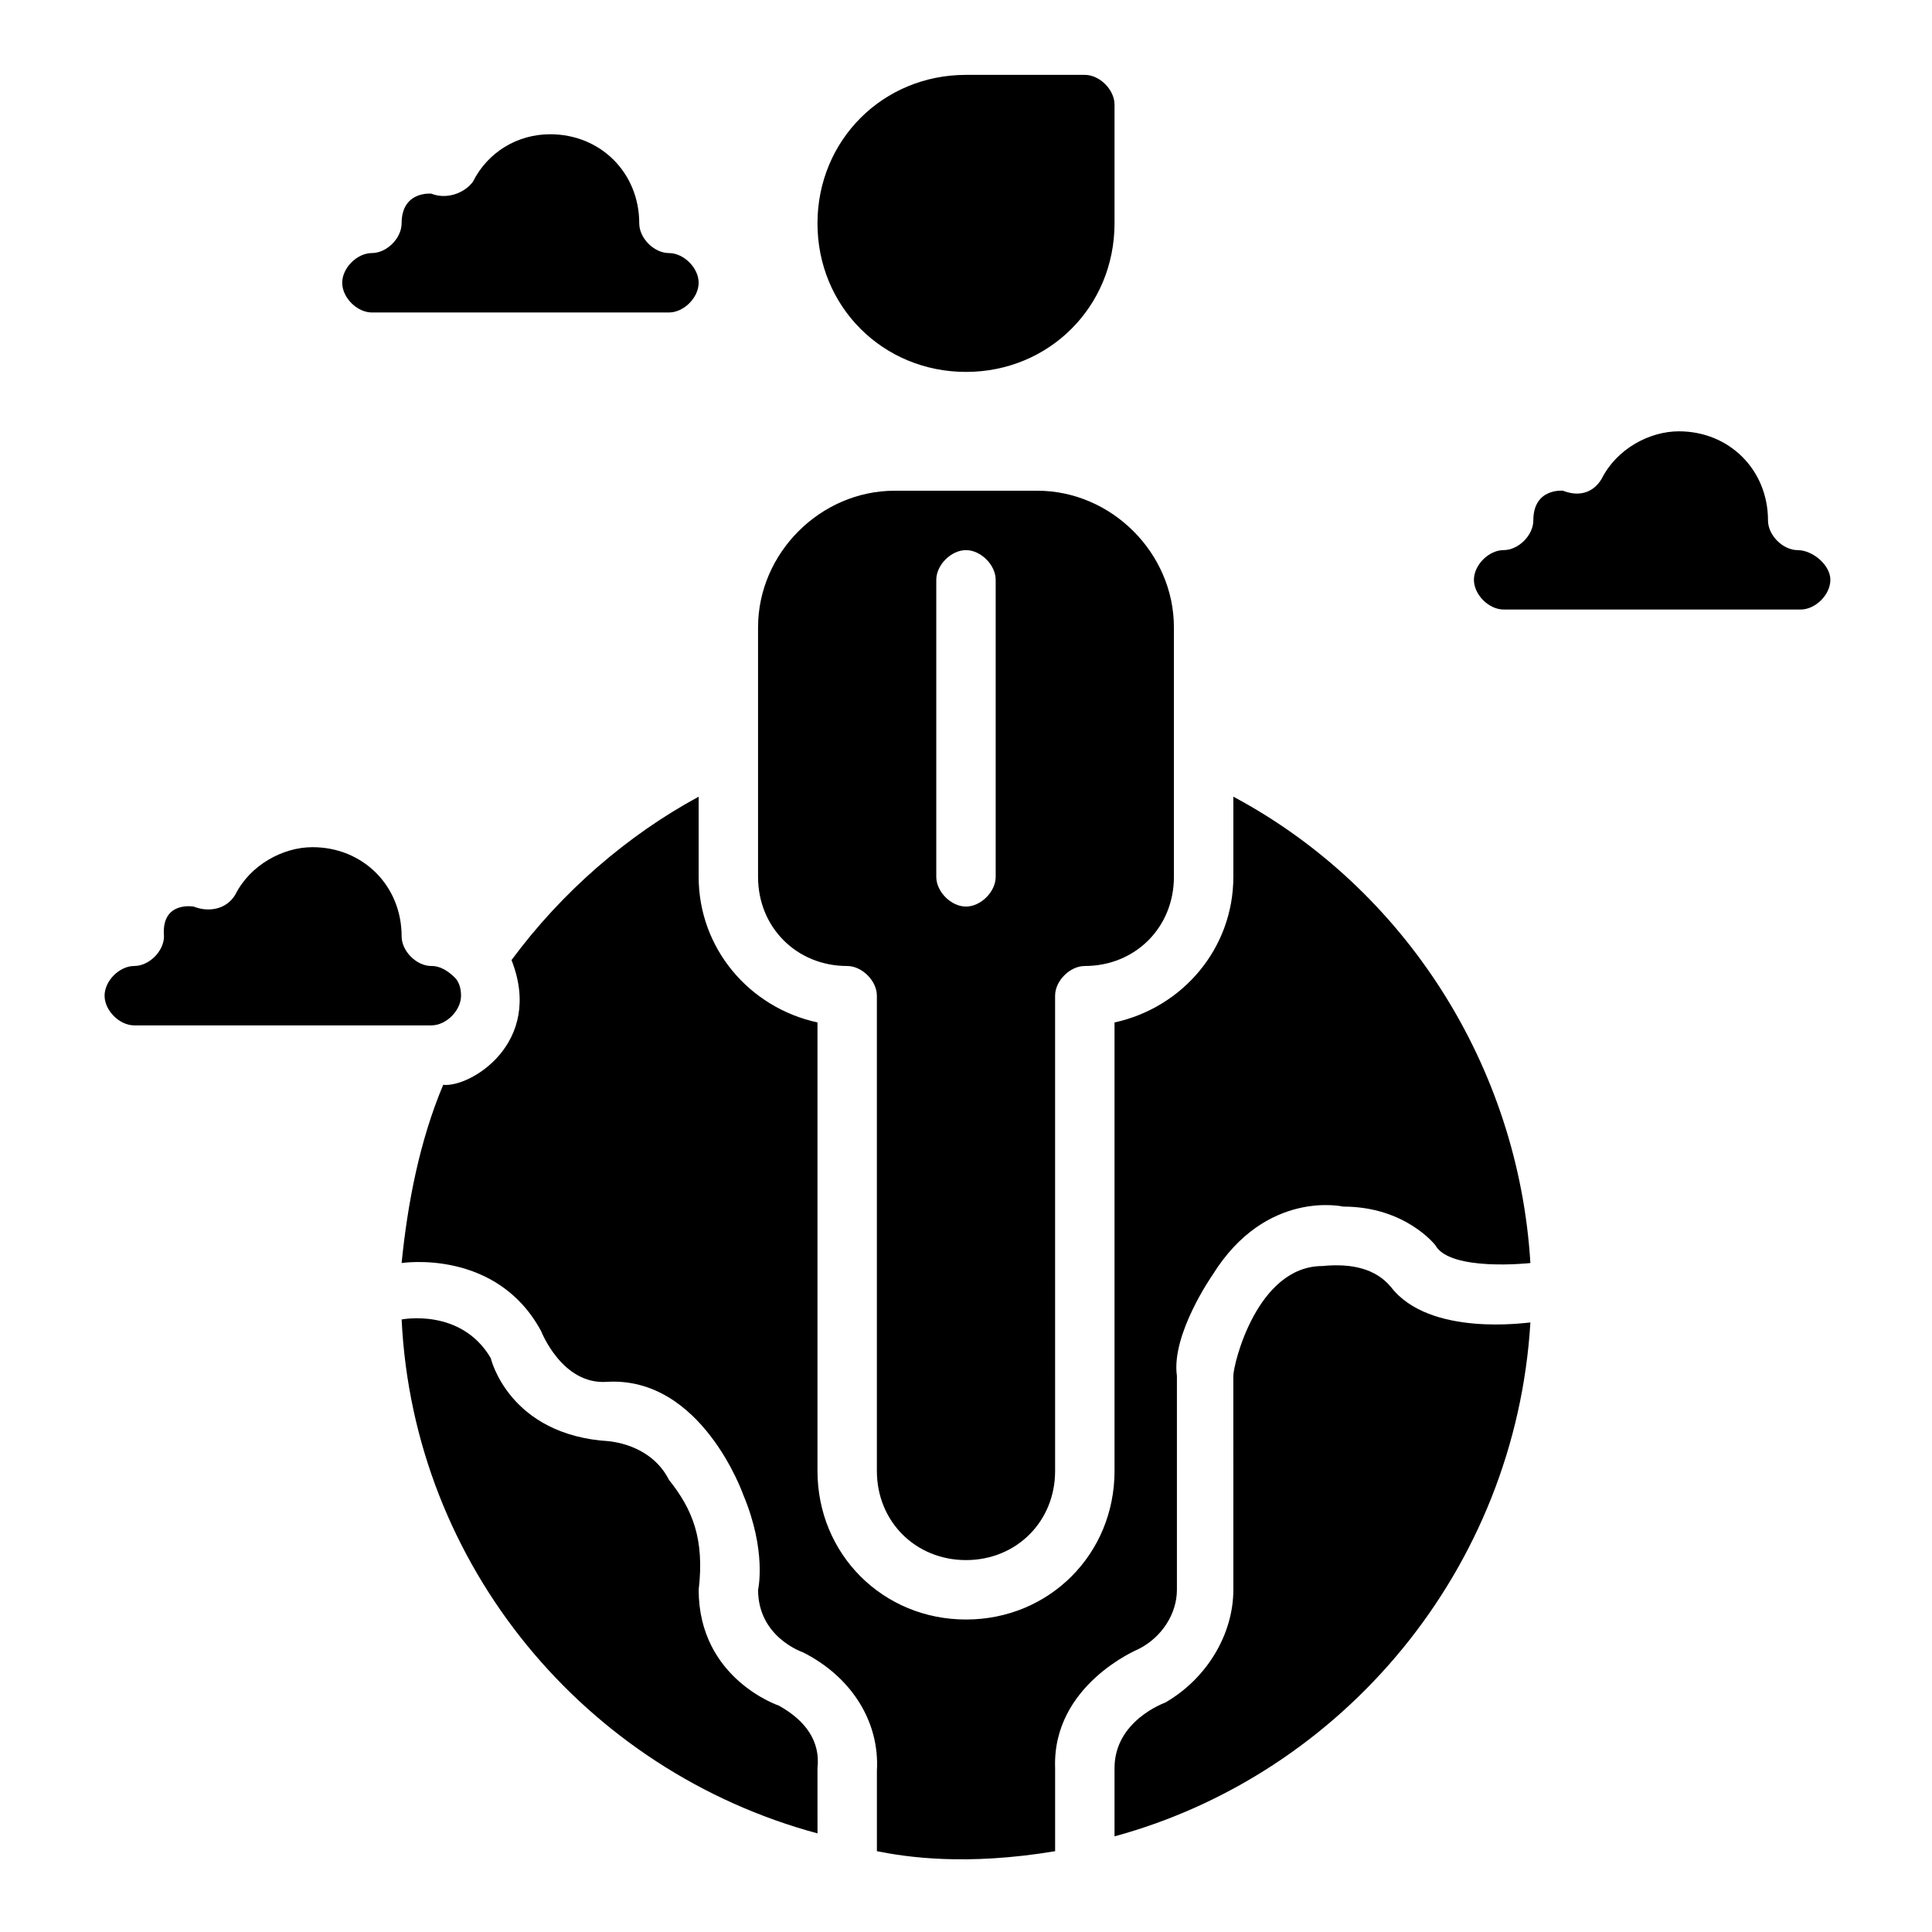 <?xml version="1.0" encoding="UTF-8"?>
<!-- Uploaded to: ICON Repo, www.svgrepo.com, Generator: ICON Repo Mixer Tools -->
<svg fill="#000000" width="800px" height="800px" version="1.1" viewBox="144 144 512 512" xmlns="http://www.w3.org/2000/svg">
 <g>
  <path d="m400 242.56c22.043 0 39.359-17.32 39.359-39.359v-31.488c0-3.938-3.938-7.871-7.871-7.871h-31.488c-22.043 0-39.359 17.32-39.359 39.359-0.004 22.039 17.316 39.359 39.359 39.359z"/>
  <path d="m350.41 596.01s-21.254-7.086-21.254-30.699c1.574-13.383-1.574-21.254-7.871-29.125-3.148-6.297-9.445-9.445-15.742-10.234-26.766-1.574-31.488-22.043-31.488-22.043-7.871-13.383-23.617-10.234-23.617-10.234 3.148 65.336 48.805 119.66 110.21 136.19l-0.004-17.32c0.789-7.086-3.148-12.594-10.23-16.531z"/>
  <path d="m512.57 485.02c-3.938-4.723-10.234-6.297-18.109-5.508-17.32 0-23.617 25.977-23.617 29.125l0.004 56.68c0 11.809-7.086 23.617-18.105 29.914 0 0-13.383 4.723-13.383 17.32v18.105c60.613-16.531 106.27-70.848 110.21-136.19-0.785-0.004-26.766 3.934-36.996-9.449z"/>
  <path d="m470.85 355.13v21.254c0 18.895-13.383 34.637-31.488 38.574v118.87c0 22.043-17.32 39.359-39.359 39.359-22.043 0-39.359-17.32-39.359-39.359l-0.004-118.87c-18.105-3.938-31.488-19.68-31.488-38.574v-21.254c-18.895 10.234-36.211 25.191-49.594 43.297 8.66 22.043-11.02 33.852-18.105 33.062-6.297 14.957-9.445 31.488-11.02 47.23 0 0 25.191-3.938 37 18.105 0 0 5.512 14.168 17.32 13.383 25.191-1.574 36.211 29.914 36.211 29.914 6.297 14.957 3.934 25.191 3.934 25.191 0 12.594 11.809 16.531 11.809 16.531 12.594 6.297 20.469 18.105 19.68 31.488v21.254c7.871 1.574 23.617 3.938 47.23 0v-22.043c-0.789-22.043 22.043-31.488 22.043-31.488 6.297-3.148 10.234-9.445 10.234-15.742v-56.68c-1.574-11.02 9.445-26.766 9.445-26.766 14.168-22.828 34.637-18.105 34.637-18.105 16.531 0 24.402 10.234 24.402 10.234 3.938 7.086 25.191 4.723 25.191 4.723-3.148-51.957-33.062-99.188-78.719-123.59z"/>
  <path d="m266.18 407.87c0-2.363-0.789-3.938-1.574-4.723-3.152-3.148-5.512-3.148-6.301-3.148-3.938 0-7.871-3.938-7.871-7.871 0-13.383-10.234-23.617-23.617-23.617-7.871 0-16.531 4.723-20.469 12.594-2.359 3.938-7.082 4.723-11.02 3.148 0 0-8.66-1.574-7.871 7.871 0 3.938-3.938 7.871-7.871 7.871-3.938 0-7.871 3.938-7.871 7.871 0 3.938 3.938 7.871 7.871 7.871h78.719c3.938 0.004 7.875-3.934 7.875-7.867z"/>
  <path d="m242.56 226.81h78.719c3.938 0 7.871-3.938 7.871-7.871 0-3.938-3.938-7.871-7.871-7.871-3.938 0-7.871-3.938-7.871-7.871 0-13.383-10.234-23.617-23.617-23.617-8.66 0-16.531 4.723-20.469 12.594-2.359 3.148-7.082 4.723-11.02 3.148 0 0-7.871-0.789-7.871 7.871 0 3.938-3.938 7.871-7.871 7.871-3.938 0-7.871 3.938-7.871 7.871 0 3.941 3.934 7.875 7.871 7.875z"/>
  <path d="m620.41 289.79c-3.938 0-7.871-3.938-7.871-7.871 0-13.383-10.234-23.617-23.617-23.617-7.871 0-16.531 4.723-20.469 12.594-2.363 3.938-6.297 4.723-10.234 3.148 0 0-7.871-0.789-7.871 7.871 0 3.938-3.938 7.871-7.871 7.871-3.938 0-7.871 3.938-7.871 7.871 0 3.938 3.938 7.871 7.871 7.871h78.719c3.938 0 7.871-3.938 7.871-7.871 0.004-3.93-4.719-7.867-8.656-7.867z"/>
  <path d="m368.51 400c3.938 0 7.871 3.938 7.871 7.871v125.95c0 13.383 10.234 23.617 23.617 23.617s23.617-10.234 23.617-23.617l-0.004-125.95c0-3.938 3.938-7.871 7.871-7.871 13.383 0 23.617-10.234 23.617-23.617v-66.125c0-19.68-16.531-36.211-36.211-36.211h-37.785c-19.68 0-36.211 16.531-36.211 36.211v66.125c0 13.383 10.234 23.617 23.617 23.617zm23.613-102.34c0-3.938 3.938-7.871 7.871-7.871 3.938 0 7.871 3.938 7.871 7.871v78.719c0 3.938-3.938 7.871-7.871 7.871-3.938 0-7.871-3.938-7.871-7.871z"/>
 </g>
</svg>